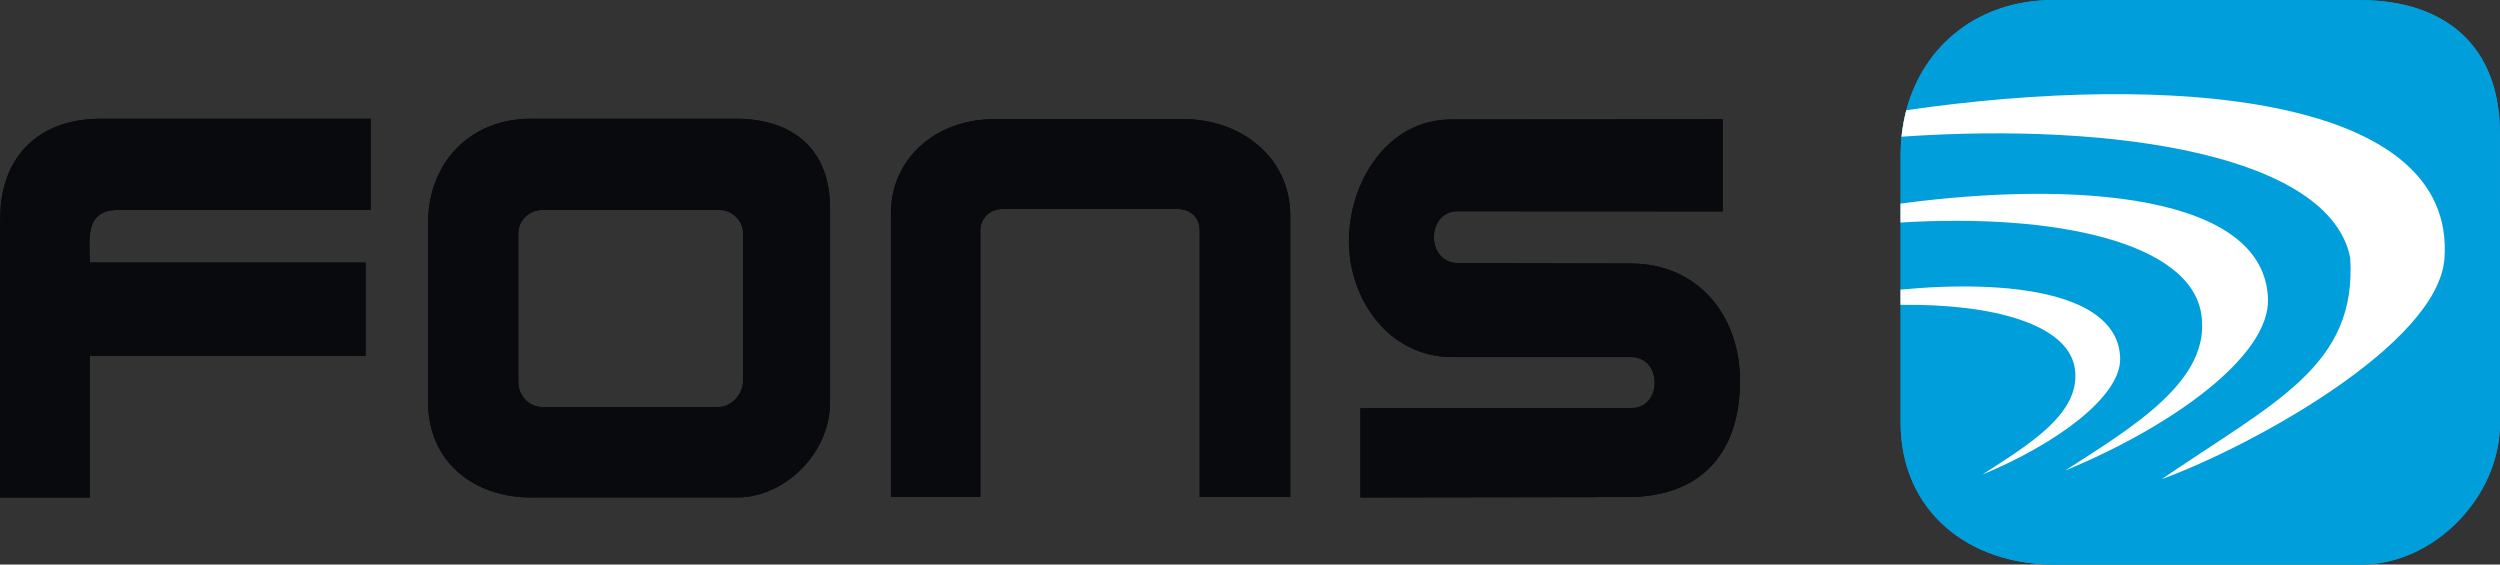 <?xml version="1.0" encoding="UTF-8" standalone="no"?><!DOCTYPE svg PUBLIC "-//W3C//DTD SVG 1.1//EN" "http://www.w3.org/Graphics/SVG/1.1/DTD/svg11.dtd"><svg width="155px" height="35px" version="1.1" xmlns="http://www.w3.org/2000/svg" xmlns:xlink="http://www.w3.org/1999/xlink" xml:space="preserve" xmlns:serif="http://www.serif.com/" style="fill-rule:evenodd;clip-rule:evenodd;stroke-linejoin:round;stroke-miterlimit:2;"><rect width="100%" height="100%" fill="#333333" stroke="none"/><g id="Vrstva_1-2"><g><g><path d="M155,26.222c0,4.649 -4.139,8.747 -8.527,8.778l-19.034,-0c-5.372,0.034 -9.601,-3.298 -9.601,-8.817l0,-16.547c0,-0.396 0.02,-0.785 0.058,-1.162c0.059,-0.566 0.156,-1.112 0.296,-1.64c1.07,-4.052 4.489,-6.834 9.146,-6.834l18.983,0.008c5.38,-0 8.667,2.94 8.671,8.231l0.008,17.983Z" style="fill:#009fdb;fill-rule:nonzero;"/><path d="M118.192,6.834c-0.14,0.528 -0.237,1.074 -0.296,1.64c13.417,-0.924 26.535,1.197 27.815,7.492c0.435,6.716 -4.618,8.913 -11.686,13.742c5.477,-1.993 17.155,-8.35 17.532,-13.692c0.716,-10.12 -17.019,-11.564 -33.365,-9.182Zm-0.354,11.122l0,0.943c5.719,-0.07 10.371,1.197 10.799,3.929c0.432,2.774 -2.824,4.722 -5.734,6.596c4.536,-1.874 8.609,-4.822 8.546,-7.216c-0.108,-4.067 -6.85,-4.895 -13.611,-4.252Zm0,-5.334l0,1.174c9.62,-0.585 17.949,1.228 18.641,5.672c0.638,4.083 -4.154,6.95 -8.437,9.705c6.679,-2.759 12.666,-7.096 12.573,-10.617c-0.172,-6.538 -11.997,-7.381 -22.777,-5.934Z" style="fill:#fff;fill-rule:nonzero;"/></g><path d="M61.673,7.385l11.721,-0c3.524,-0 6.598,2.351 6.601,5.968l0,17.456l-5.617,0l0,-16.528c0.004,-0.751 -0.541,-1.324 -1.385,-1.324l-10.822,0c-0.852,-0.008 -1.392,0.643 -1.392,1.324l-0,16.528l-5.54,0l0,-17.579c-0.008,-3.375 2.746,-5.845 6.434,-5.845Zm22.675,17.925l16.844,-0.016c1.841,0 1.907,-3.151 -0.066,-3.155l-11.09,-0c-3.991,-0.008 -6.403,-3.648 -6.403,-7.189c-0,-3.59 2.31,-7.546 6.379,-7.546l16.798,-0.012l-0,5.715l-16.471,-0.008c-1.871,0 -1.992,3.21 0.09,3.214l10.678,0.023c4.213,0.011 6.741,3.259 6.773,7.196c0.035,4.514 -2.397,7.277 -6.933,7.285l-16.599,0.027l0,-5.534Zm-38.278,-1.74l0,-9.116c0,-0.708 -0.618,-1.435 -1.466,-1.435l-10.99,-0c-0.836,-0 -1.478,0.688 -1.478,1.435l-0,9.228c-0,0.831 0.63,1.555 1.521,1.555l10.861,-0c0.832,-0 1.556,-0.785 1.556,-1.667l-0.004,0Zm-13.09,7.274c-3.602,0.023 -6.438,-2.213 -6.442,-5.915l0,-11.102c0,-3.698 2.571,-6.465 6.372,-6.465l12.736,-0c3.61,0.007 5.816,1.978 5.816,5.526l-0,12.064c0.008,3.117 -2.774,5.869 -5.715,5.888l-12.771,-0l0.004,0.004Zm-32.968,-17.317c-0,-3.676 2.26,-6.165 6.235,-6.165l16.736,-0l-0,5.653l-15.662,-0c-2.128,-0 -1.754,1.932 -1.754,3.263l17.1,0l0,5.78l-17.104,0l-0,8.789l-5.563,0l0.012,-17.317l-0,-0.003Z" style="fill:#090a0d;fill-rule:nonzero;"/></g><g><g><path d="M155,26.222c0,4.649 -4.139,8.747 -8.527,8.778l-19.034,-0c-5.372,0.034 -9.601,-3.298 -9.601,-8.817l0,-16.547c0,-0.396 0.02,-0.785 0.058,-1.162c0.059,-0.566 0.156,-1.112 0.296,-1.64c1.07,-4.052 4.489,-6.834 9.146,-6.834l18.983,0.008c5.38,-0 8.667,2.94 8.671,8.231l0.008,17.983Z" style="fill:#009fdb;fill-rule:nonzero;"/><path d="M118.192,6.834c-0.14,0.528 -0.237,1.074 -0.296,1.64c13.417,-0.924 26.535,1.197 27.815,7.492c0.435,6.716 -4.618,8.913 -11.686,13.742c5.477,-1.993 17.155,-8.35 17.532,-13.692c0.716,-10.12 -17.019,-11.564 -33.365,-9.182Zm-0.354,11.122l0,0.943c5.719,-0.07 10.371,1.197 10.799,3.929c0.432,2.774 -2.824,4.722 -5.734,6.596c4.536,-1.874 8.609,-4.822 8.546,-7.216c-0.108,-4.067 -6.85,-4.895 -13.611,-4.252Zm0,-5.334l0,1.174c9.62,-0.585 17.949,1.228 18.641,5.672c0.638,4.083 -4.154,6.95 -8.437,9.705c6.679,-2.759 12.666,-7.096 12.573,-10.617c-0.172,-6.538 -11.997,-7.381 -22.777,-5.934Z" style="fill:#fff;fill-rule:nonzero;"/></g><path d="M61.673,7.385l11.721,-0c3.524,-0 6.598,2.351 6.601,5.968l0,17.456l-5.617,0l0,-16.528c0.004,-0.751 -0.541,-1.324 -1.385,-1.324l-10.822,0c-0.852,-0.008 -1.392,0.643 -1.392,1.324l-0,16.528l-5.54,0l0,-17.579c-0.008,-3.375 2.746,-5.845 6.434,-5.845Zm22.675,17.925l16.844,-0.016c1.841,0 1.907,-3.151 -0.066,-3.155l-11.09,-0c-3.991,-0.008 -6.403,-3.648 -6.403,-7.189c-0,-3.59 2.31,-7.546 6.379,-7.546l16.798,-0.012l-0,5.715l-16.471,-0.008c-1.871,0 -1.992,3.21 0.09,3.214l10.678,0.023c4.213,0.011 6.741,3.259 6.773,7.196c0.035,4.514 -2.397,7.277 -6.933,7.285l-16.599,0.027l0,-5.534Zm-38.278,-1.74l0,-9.116c0,-0.708 -0.618,-1.435 -1.466,-1.435l-10.99,-0c-0.836,-0 -1.478,0.688 -1.478,1.435l-0,9.228c-0,0.831 0.63,1.555 1.521,1.555l10.861,-0c0.832,-0 1.556,-0.785 1.556,-1.667l-0.004,0Zm-13.09,7.274c-3.602,0.023 -6.438,-2.213 -6.442,-5.915l0,-11.102c0,-3.698 2.571,-6.465 6.372,-6.465l12.736,-0c3.61,0.007 5.816,1.978 5.816,5.526l-0,12.064c0.008,3.117 -2.774,5.869 -5.715,5.888l-12.771,-0l0.004,0.004Zm-32.968,-17.317c-0,-3.676 2.26,-6.165 6.235,-6.165l16.736,-0l-0,5.653l-15.662,-0c-2.128,-0 -1.754,1.932 -1.754,3.263l17.1,0l0,5.78l-17.104,0l-0,8.789l-5.563,0l0.012,-17.317l-0,-0.003Z" style="fill:#090a0d;fill-rule:nonzero;"/></g></g></svg>